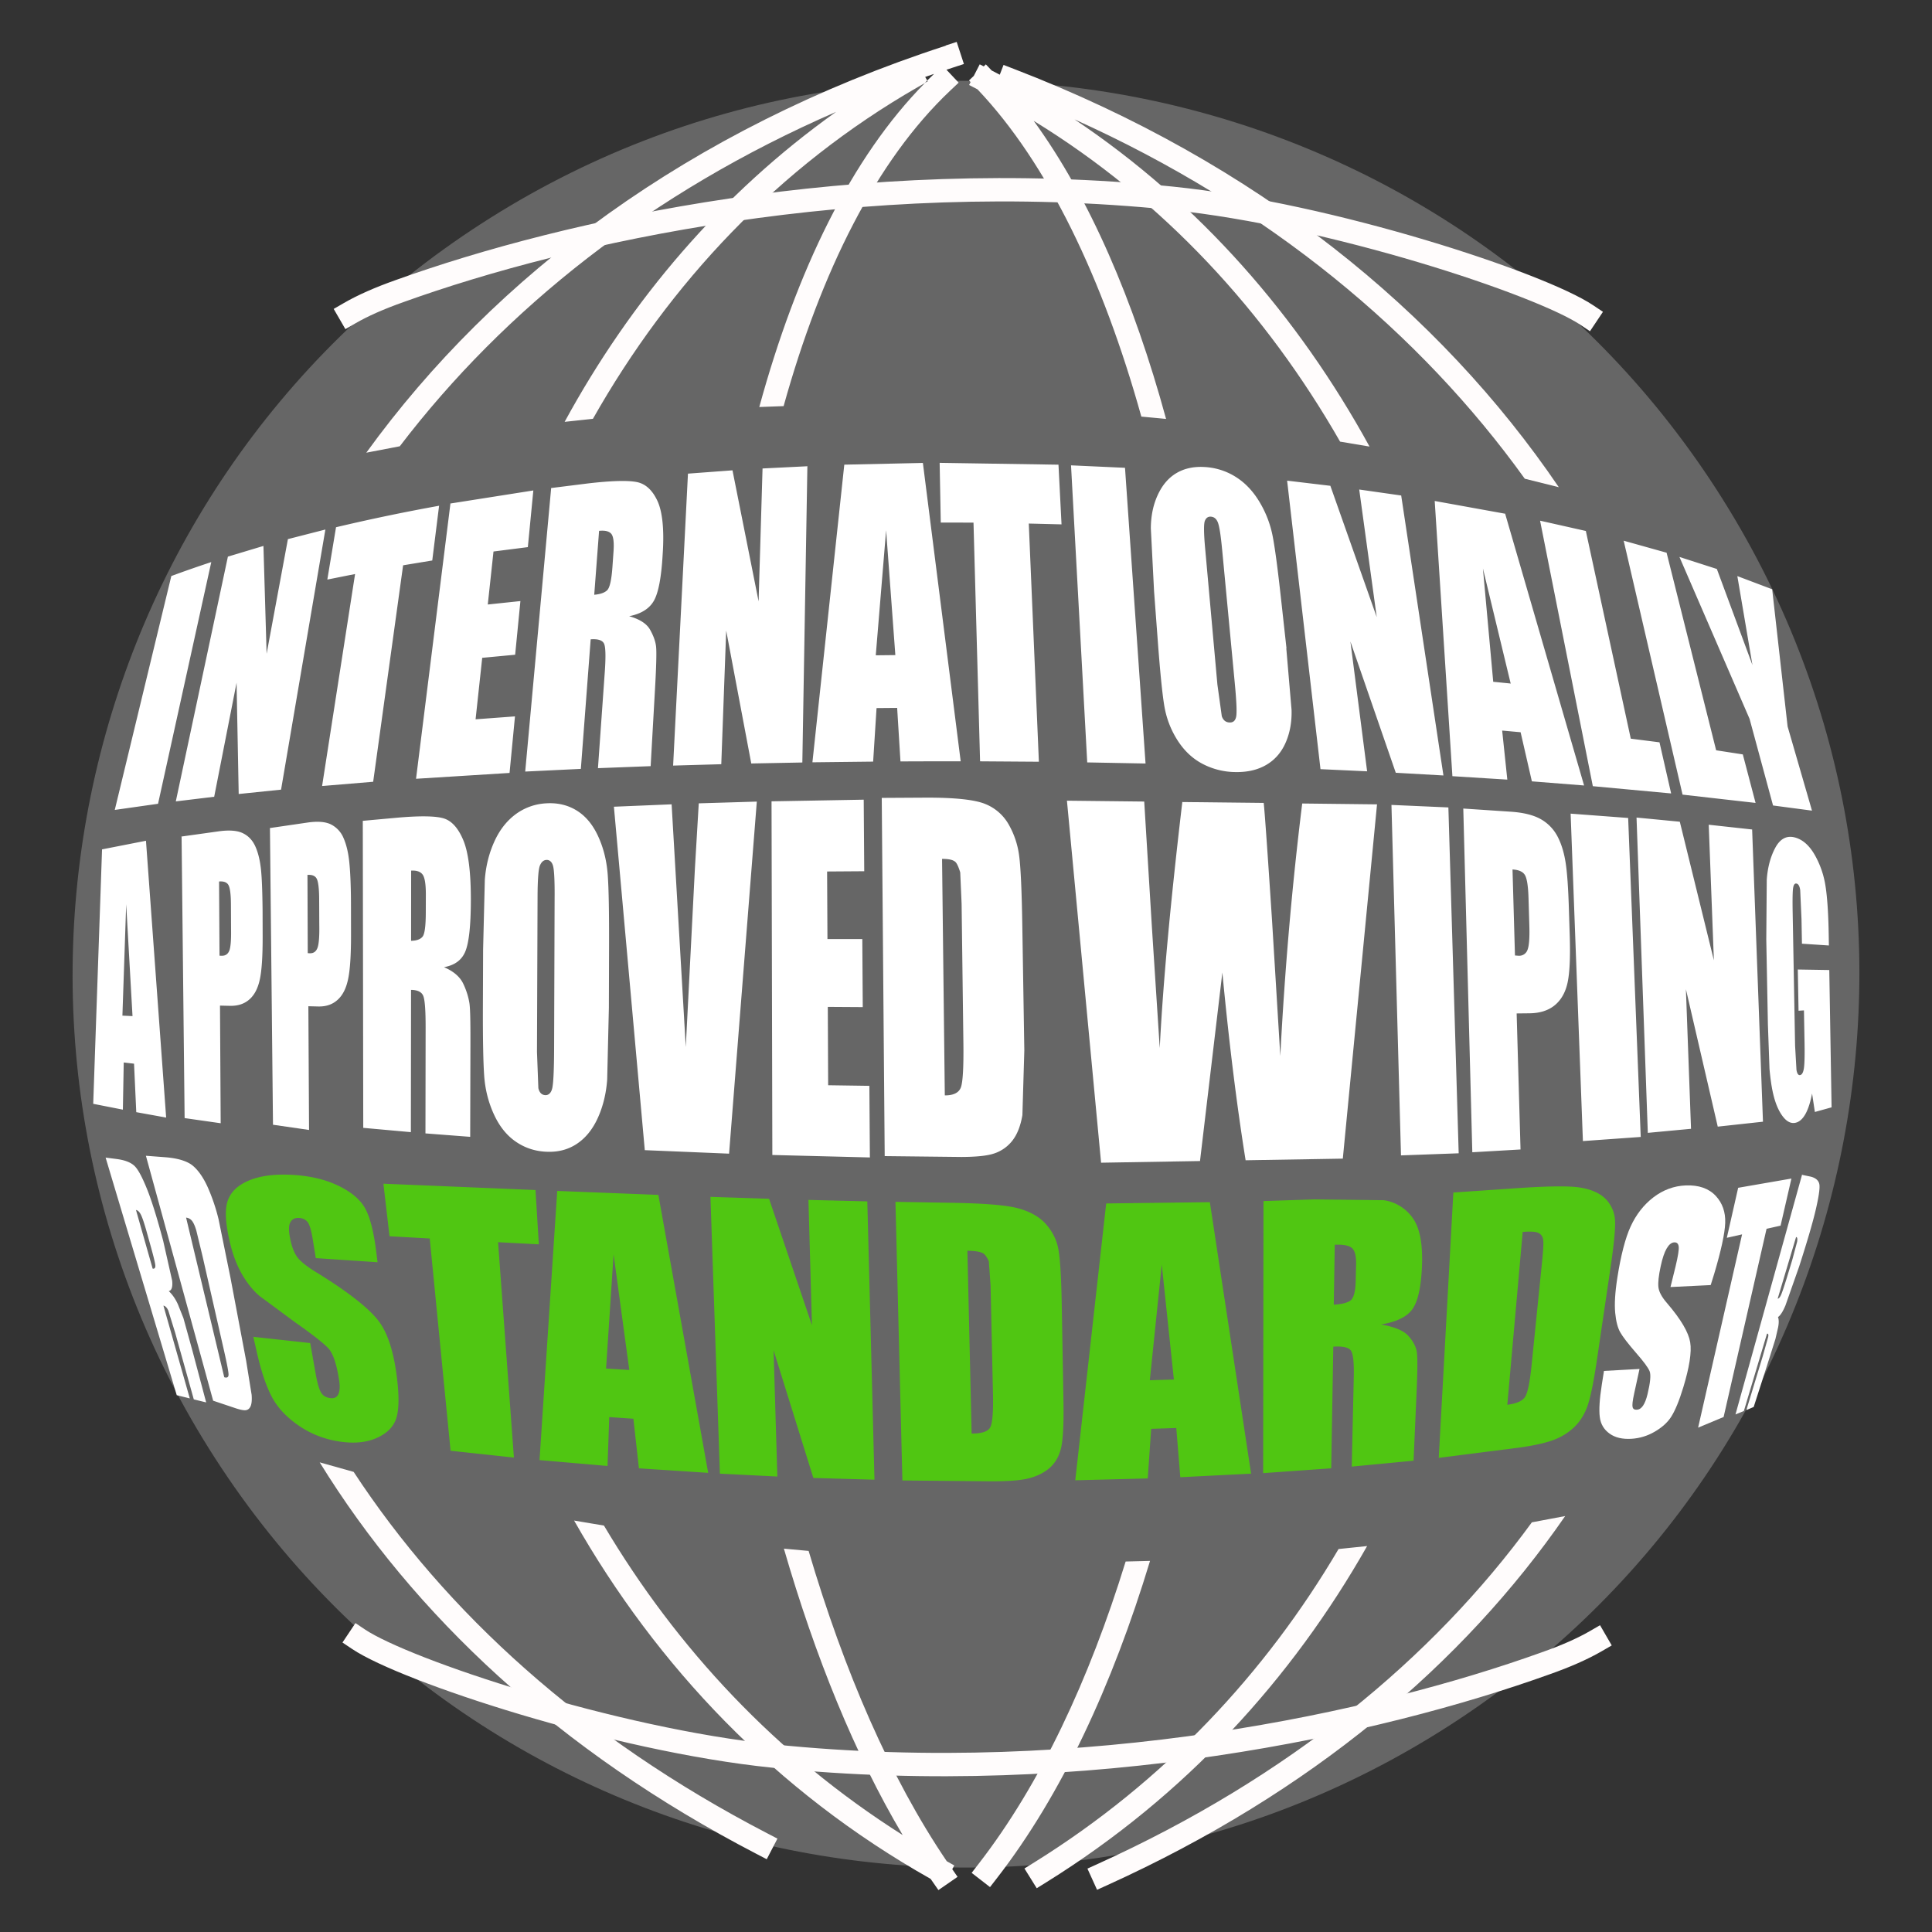 <svg xmlns="http://www.w3.org/2000/svg" stroke-width=".501" stroke-linejoin="bevel" fill-rule="evenodd" overflow="visible" width="150" height="150" viewBox="0 0 112.5 112.5"><rect x="0" y="0" width="112.5" height="112.5" fill="#333333" stroke="none"/><g transform="matrix(1 0 0 -1 0 112.5)" fill="none"><g stroke="none"><path d="M28.035 99.482c24.127 15.574 56.348 8.634 71.922-15.493s8.634-56.348-15.492-71.922S28.117 3.433 12.542 27.56 3.91 83.908 28.035 99.482z" fill="#666"/><g fill-rule="nonzero" fill="#fff"><path d="M99.606 37.67l-2.334-.114.3 1.216c.14.585.202.98.178 1.145s-.1.247-.26.24c-.162-.007-.31-.13-.443-.36s-.247-.575-.342-1.015c-.123-.565-.165-.966-.136-1.23s.19-.573.487-.915c.846-.986 1.268-1.726 1.364-2.3s-.057-1.484-.397-2.604c-.246-.812-.478-1.36-.7-1.716s-.56-.648-.983-.892-.865-.376-1.342-.406c-.523-.03-.943.065-1.27.3s-.522.55-.573.967-.017 1.027.12 1.902l.124.783 2.07.115-.312-1.43c-.092-.42-.12-.677-.092-.79s.112-.162.25-.154.256.085.358.235.19.37.262.67c.16.66.207 1.124.122 1.335s-.345.563-.8 1.082c-.455.525-.77.933-.914 1.192s-.243.628-.29 1.127-.013 1.16.123 2.035c.197 1.262.458 2.308.778 3s.76 1.258 1.32 1.688 1.197.67 1.887.697c.755.03 1.34-.176 1.74-.602s.58-.96.558-1.582-.254-1.665-.643-2.97l-.2-.64z"/><path d="M104.315 43.876l-.632-2.745-.817-.184-2.5-10.958-1.485-.62 2.56 11.254-.888-.2.66 2.912 3.113.54zm.635.21l.48-.1c.3-.074.473-.227.512-.453s-.044-.762-.224-1.527-.522-1.916-.952-3.25l-.8-2.274c-.154-.364-.295-.582-.434-.674.055-.144.056-.344.008-.596l-.157-.68-.5-1.582-.766-2.377-.428-.184.953 3.13.317 1.122c.03.147.007.215-.068.197l-1.346-4.5-.488-.2 3.882 13.98zm-.367-3.627l-1.07-3.583c.065.01.126.072.187.2s.185.488.393 1.17l.268.88.286 1.07c.027.176.007.27-.064.27zM6.136 45.096l.67-.087c.45-.06.782-.185 1-.377s.458-.643.738-1.328.608-1.742.96-3.066l.522-2.315c.036-.37-.032-.567-.2-.605.22-.2.398-.468.534-.77l.32-.8.52-1.88.805-3.03-.72.176-1.082 3.87-.4 1.292c-.075.174-.17.275-.287.298l1.536-5.403-.76.187L6.15 45.093zm1.782-3.053l.97-3.414c.098-.018.15.027.158.137s-.08.483-.266 1.15l-.237.848c-.14.497-.253.836-.338 1.003s-.18.26-.287.275zm.578 3.157l1.12-.085c.74-.057 1.3-.227 1.627-.507s.625-.72.877-1.294a10.99 10.99 0 0 0 .608-1.815l.688-3.38.917-4.857.32-1.985c.022-.302.001-.516-.058-.655s-.15-.215-.268-.235-.3.013-.572.1l-1.343.45L8.496 45.2zm2.34-3.602l2.222-9.295c.164-.05.248-.001.25.15s-.08.588-.26 1.384l-1.25 5.496-.368 1.52c-.07.234-.146.413-.23.532a.51.51 0 0 1-.364.214zm1.467 38.175l-3.1-14.077-2.52-.358 3.293 13.62a70.83 70.83 0 0 0 2.338.816zm6.643 1.89l-2.58-15.144-2.467-.254-.124 6.48-1.303-6.64-2.235-.27 3.033 14.253 2.07.622.185-6.28 1.24 6.677 2.18.558zm6.624 1.4l-.4-3.2-1.697-.28-1.743-12.605-2.974-.248 1.92 12.345-1.616-.323.507 3.047a113.8 113.8 0 0 0 6.012 1.253zm.648.116l4.838.762-.32-3.3-2-.255-.333-3.086 1.9.2-.306-3.125-1.918-.18-.386-3.58 2.294.17-.316-3.293-5.445-.34 2 16.005zm5.886.904l2.117.265c1.42.167 2.388.185 2.887.076s.892-.48 1.178-1.1.4-1.67.3-3.115c-.075-1.32-.243-2.214-.506-2.683s-.746-.77-1.445-.908c.614-.172 1.02-.434 1.217-.783s.314-.674.35-.975.016-1.135-.062-2.503l-.253-4.47-3.068-.117.396 5.58c.064.898.052 1.45-.036 1.658s-.35.296-.784.264l-.572-7.544-3.24-.156 1.512 16.52zm2.78-2.496l-.282-3.72c.35.03.602.117.753.263s.252.6.305 1.33l.065.923c.038.532-.004.875-.127 1.028s-.36.213-.714.178zm12.13 3.776L46.72 68.1l-2.974-.057-1.46 7.74L42 68l-2.804-.08.864 17 2.593.193 1.52-7.63.23 7.738 2.623.13zm6.727.168l2.2-17.363c-1.17.002-2.34 0-3.507-.006l-.193 3.117-1.2-.01-.198-3.118-3.536-.04 1.856 17.332 4.578.1zm-1.605-11.177l-.538 7.27-.602-7.282 1.14.012zm9.5 11.077l.177-3.465-1.907.048.588-13.87-3.424.024-.383 13.9-1.906.004-.065 3.476 6.92-.107zm3.873-.17l1.196-17.22-3.396.064-.943 17.298 3.143-.143zm9.392-10.512l.307-3.593c.018-.702-.097-1.337-.348-1.907s-.63-1.003-1.14-1.297-1.125-.43-1.85-.408a4.19 4.19 0 0 0-1.897.504c-.577.314-1.053.778-1.434 1.388s-.628 1.27-.745 1.98-.24 1.948-.373 3.717l-.22 2.94-.188 3.663c.004.715.135 1.36.4 1.937s.623 1.005 1.104 1.286 1.055.395 1.724.34a3.76 3.76 0 0 0 1.751-.592c.533-.342.984-.824 1.354-1.443s.623-1.28.76-1.98.297-1.916.488-3.652l.318-2.884zm-3.74 5.78c-.075.792-.154 1.3-.236 1.526s-.22.345-.414.36c-.163.012-.28-.07-.35-.24s-.067-.7.012-1.578l.717-7.966.255-1.837c.082-.234.232-.356.45-.364.225-.01.356.118.394.382s.008.897-.087 1.9l-.74 7.82zm10.43 3.12l2.46-16.304-2.775.157-2.642 7.643.973-7.558-2.715.125-1.943 16.8 2.518-.3 2.7-7.646-1.02 7.43 2.456-.35zm6.05-1.05l4.6-15.837-3.04.24-.656 2.86-1.074.097.3-2.856-3.198.2-1.03 16.025 4.08-.738zm.33-9.918L86.35 79.4l.6-6.6 1-.1zm4.375 8.89l2.614-12.084 1.672-.212.678-2.977-4.56.423-3.072 15.46 2.668-.6zm4.7-1.258l2.885-11.502 1.553-.24.743-2.825-4.252.483-3.428 14.786 2.5-.7zm6.146-2.108l.9-8.008 1.42-4.9-2.268.3-1.367 5.045-4.083 9.427 2.178-.7 2.073-5.595-.88 5.18 2.03-.767zM8.5 63.544l1.175-16.12-1.74.315-.13 2.823-.6.07-.05-2.747-1.727.34.514 14.816 2.565.503zm-.784-10.212l-.368 6.514-.22-6.486.587-.028zm2.837 10.455l2.203.308c.595.08 1.055.045 1.377-.108s.564-.405.727-.756.272-.8.33-1.3.088-1.334.1-2.44l.004-1.537c.002-1.126-.052-1.95-.16-2.463s-.3-.907-.6-1.176-.674-.394-1.144-.384l-.58.013.04-6.85-2.1.3-.177 16.414zm2.203-2.604l.026-4.33a1.15 1.15 0 0 1 .159-.006c.2.005.337.107.413.3s.112.624.1 1.26l-.007 1.413c-.002.588-.05.965-.14 1.135s-.278.24-.56.215zm8.37 3.52l1.994.182c1.332.117 2.236.103 2.708-.037s.857-.567 1.153-1.28.44-1.884.437-3.5c-.004-1.474-.112-2.466-.324-2.975s-.626-.8-1.24-.912c.556-.237.93-.56 1.122-.965s.3-.778.356-1.117.066-1.274.06-2.803l-.013-4.994-2.605.2.01 6.154c.002 1-.043 1.606-.134 1.843s-.33.356-.715.36l-.01-8.284-2.773.25-.027 17.868zm2.815-2.9l-.004-4.086c.317.006.537.084.665.237.128.148.192.633.192 1.45l.003 1.018c0 .588-.06.97-.183 1.145s-.347.256-.673.237zm11.515-7.93l-.1-4.236c-.06-.828-.246-1.58-.553-2.25s-.724-1.176-1.245-1.513-1.126-.48-1.815-.436c-.652.04-1.237.247-1.755.616s-.93.9-1.24 1.585-.496 1.42-.553 2.204-.083 2.157-.076 4.115l.012 3.254.1 4.062c.06.796.243 1.53.548 2.208s.716 1.207 1.234 1.595a3.27 3.27 0 0 0 1.807.646c.653.038 1.24-.1 1.758-.418s.936-.816 1.25-1.497.5-1.43.56-2.246.084-2.246.077-4.3l-.01-3.398zm-3.16 6.45c.004.9-.027 1.5-.088 1.74s-.2.372-.386.364c-.166-.006-.292-.114-.38-.32s-.135-.8-.14-1.8l-.034-9.063.08-2.1c.057-.268.2-.404.402-.414s.356.138.415.44.095 1.03.1 2.18l.03 8.972zm11.773 5.502l-1.615-20.502-4.908.204-1.798 19.998 3.36.14.825-14.134.532 10.407.224 3.784 3.38.102zm.855.014l5.37.096.03-4.167-2.162-.015.02-3.935h2.03l.026-3.962-2.035.013.02-4.562 2.4-.035.03-4.17-5.68.144-.047 20.6zm6.412.2l2.6.015c1.682.004 2.824-.122 3.423-.365a2.73 2.73 0 0 0 1.376-1.197 4.94 4.94 0 0 0 .613-1.846c.088-.677.148-2.005.18-3.985l.118-7.327-.112-3.766c-.107-.633-.302-1.127-.583-1.486a2.23 2.23 0 0 0-1.057-.747c-.42-.142-1.058-.2-1.9-.205l-4.478.05-.172 20.86zm3.52-3.563l.16-13.76c.5-.004.822.153.936.467s.163 1.168.146 2.564l-.104 8.13-.08 1.823s-.132.463-.272.6-.402.187-.785.187zm29.483 3.008l.6-20.14-3.36-.122-.555 20.408 3.306-.146zm.866-.065l2.793-.186c.755-.053 1.34-.207 1.755-.452a2.47 2.47 0 0 0 .948-1c.218-.42.37-.918.462-1.495s.154-1.468.192-2.67l.053-1.67c.036-1.226-.008-2.12-.132-2.68s-.372-.996-.742-1.3-.86-.464-1.47-.47l-.75-.008.226-7.922-2.808-.162-.525 20.016zm2.868-3.55l.143-5.006.205-.015a.51.51 0 0 1 .524.338c.094.228.13.704.108 1.427l-.048 1.606c-.02.67-.088 1.107-.2 1.312s-.362.32-.723.338zm6.734 3.002l.732-18.575-3.367-.24-.715 19.066 3.35-.252zm7.22-.702l.63-16.985-2.633-.287L98.17 54.9l.298-8.13-2.516-.236-.657 18.36 2.52-.243 1.984-8.07-.3 7.895 2.53-.277zm4.47-6.724l-1.57.104-.026 1.428-.076 1.698c-.035.23-.107.357-.22.376-.098.018-.162-.07-.193-.26s-.04-.696-.024-1.512l.14-7.67.08-1.408c.038-.222.108-.32.212-.302.113.02.188.162.224.42s.047.755.034 1.484l-.034 1.863-.315-.02-.043 2.4 1.833-.03.134-7.995-.973-.27-.163 1.073c-.097-.502-.224-.897-.38-1.18s-.344-.46-.562-.516c-.26-.068-.507.04-.74.333s-.416.7-.544 1.188-.2 1.032-.253 1.602l-.093 2.583-.095 4.967.028 3.467c.047.7.213 1.342.497 1.868s.663.723 1.132.602c.463-.12.852-.47 1.167-1.022a5.3 5.3 0 0 0 .626-1.818c.104-.663.165-1.6.186-2.82l.01-.644z"/></g></g><path d="M92.922 16.935c-.76-.44-1.74-.876-2.937-1.296-9.737-3.5-26.692-7.26-44.95-5.395-9.3.95-21.44 4.987-24.15 6.8m-.525 77.22c.76.44 1.74.875 2.937 1.297 9.737 3.5 26.692 7.26 44.95 5.395 9.3-.952 21.44-4.987 24.15-6.8" stroke="#fffcfc" stroke-width="1.36" stroke-linejoin="miter" stroke-linecap="square" stroke-miterlimit="79.84"/><g stroke="none"><path d="M54.644 2.44l-.386.556-.07.098c-9.047 5.1-15.952 12.4-20.758 20.864l1.738-.292C39.4 16.54 45.19 10.31 52.563 5.645c-2.78 4.683-5.093 10.378-6.917 16.677l1.44-.132c2.07-7.006 4.76-13.225 8.043-18.068l.44-.248-.12-.215.31-.447-1.113-.77zm3.005.174l-1.07.83.414.536c3.578 4.617 6.423 10.684 8.553 17.593l1.42.035C64.77 14.357 61.81 7.985 58.063 3.15l-.414-.535zm2.72-.066l-.715 1.15.575.357c7.58 4.716 13.464 11.028 17.715 18.245l1.663.173c-4.4-7.757-10.588-14.542-18.663-19.567l-.575-.358zm3.512-.09l-.56 1.233.616.28C75.032 9.003 83.417 15.923 89.2 23.855l1.94.365C85.21 15.627 76.374 8.126 64.5 2.738l-.618-.28zm-19.235 1.78l-.6.312c-11.55 5.995-19.963 13.93-25.43 22.797l1.977-.555C25.95 18.624 33.925 11.328 44.67 5.75l.6-.312-.624-1.202zm44.142 80.386c-6.1 8.487-14.886 15.817-26.22 20.925 7.276-4.867 13.025-11.47 17.18-19.053l-1.715.288c-4.324 7.554-10.294 14.052-17.84 18.678C63.44 101 66.016 95.01 67.9 88.106l-1.44.136c-2.24 8.024-5.43 14.725-9.54 19.056l-.49.253.088.17-.092.097.277.262.346.674.234-.12.123.118.34-.357.47-.245.22.57.63-.243c14.115-5.434 24.76-14.122 31.703-24.347l-1.98.494zM55.064 109.85l.644.21.42-1.287-.644-.21-.372-.123.71-.753-.492-.465c-4.3-4.06-7.518-10.527-9.7-18.37l-1.417-.052c2.168 7.92 5.364 14.538 9.644 18.865l-.414-.237c-8.127-4.667-14.445-11.415-18.917-19.315l-1.648-.177c3.854 7.078 9.13 13.3 15.806 18.05-10.797-4.698-19.322-11.504-25.405-19.472l-1.95-.374c7.475 10.327 18.842 18.863 33.745 23.7zm-1.217-2.184l.173.1-.027.047-.146-.146zm.544.532l-.518-.178.12-.208.398.386z" fill="#fffcfc"/><g fill-rule="nonzero"><path d="M21.987 39l-3.598.24-.18 1.107c-.084.518-.184.85-.3.996s-.284.225-.503.237c-.237.012-.4-.073-.5-.256s-.097-.467-.028-.85c.088-.495.222-.87.4-1.13.17-.26.586-.6 1.236-.988 1.863-1.153 3.032-2.1 3.554-2.806s.868-1.8 1.05-3.307c.132-1.086.112-1.875-.053-2.36s-.552-.863-1.147-1.123-1.302-.325-2.128-.203c-.906.135-1.698.45-2.404.936s-1.22 1.037-1.55 1.657-.62 1.472-.868 2.557l-.217.95 3.313-.363.32-1.805c.1-.556.208-.918.327-1.1s.294-.27.526-.3.388.05.47.238.1.484.027.883c-.14.883-.343 1.47-.6 1.765-.275.294-.914.805-1.938 1.52l-2.083 1.54c-.357.3-.7.72-1 1.23s-.556 1.15-.733 1.92c-.257 1.1-.298 1.9-.114 2.412s.583.883 1.2 1.15 1.415.385 2.378.35c1.054-.04 1.98-.237 2.763-.597s1.326-.8 1.628-1.315.526-1.38.677-2.6l.075-.602zm9.195 4.205l.195-3.162-2.374.123.922-12.54-3.688.397-1.213 12.36-2.342.13-.356 3.06 8.856-.368zm7.155-.282l2.9-16.187-4.032.263-.323 2.888-1.405.096-.1-2.846-3.96.342 1.03 15.673 5.882-.23zm-1.694-10.195l-.914 6.732-.438-6.65 1.352-.083zm13.86 9.825l.417-16.215-3.558.1-2.317 7.436.22-7.352-3.346.167-.55 16.118 3.414-.112 2.496-7.36-.203 7.294 3.428-.085zm1.648-.036l3.08-.053c2-.028 3.342-.132 4.05-.323s1.25-.498 1.626-.925.613-.9.715-1.42.17-1.546.2-3.073l.1-5.647c.03-1.448-.02-2.416-.14-2.906s-.348-.876-.672-1.155-.73-.477-1.214-.6-1.214-.172-2.193-.172l-5.157.05-.404 16.214zm4.18-2.838l.247-10.653c.592-.003.95.117 1.082.36s.185.905.16 1.984l-.14 6.287-.1 1.4s-.16.36-.324.457-.473.15-.924.155zm14.12 2.81l2.4-15.8-4.122-.207-.234 2.865-1.462-.048-.2-2.888-4.22-.108 1.8 16.12 6.03.074zm-2.096-10.32l-.706 6.695-.695-6.734 1.4.04zm5.208 10.393l2.976.097 4.04-.047a2.49 2.49 0 0 0 1.683-1.037c.418-.58.595-1.527.537-2.85-.054-1.207-.243-2.03-.562-2.468s-.925-.734-1.816-.88c.8-.143 1.328-.367 1.6-.678s.418-.602.472-.874.054-1.035-.001-2.288l-.18-4.093-3.6-.344.118 5.205c.02.838-.035 1.353-.163 1.544s-.47.27-1.03.234l-.12-7.082-3.964-.282.02 15.843zm4.16-2.542l-.058-3.492c.46.026.786.107.974.244s.3.55.305 1.24l.02.86c.012.496-.072.817-.25.963s-.508.206-1 .183zm6.908 3.04l3.188.217c2.065.15 3.458.185 4.166.075S93.2 43 93.53 42.65a1.95 1.95 0 0 0 .515-1.254c.022-.477-.074-1.427-.285-2.85l-.777-5.268c-.2-1.35-.393-2.263-.577-2.738s-.44-.863-.768-1.168-.712-.544-1.156-.713-1.1-.322-1.978-.447l-4.726-.604.85 15.454zm4.033-2.317L87.77 30.7c.548.07.894.228 1.043.473s.276.876.378 1.9l.6 5.915c.07.7.1 1.13.065 1.32a.49.49 0 0 1-.274.4c-.157.075-.464.094-.92.055z" fill="#50c612"/><path d="M80.185 65.673l-1.993-20.64-5.66-.095c-.515 3.206-.966 6.853-1.354 10.932l-1.302-10.977-5.76-.097-1.988 21.08 4.5-.05.446-7.3.458-7.058c.18 3.66.62 8.452 1.314 14.33l4.74-.053c.064-.606.225-2.88.484-6.833l.482-7.9c.26 5.033.686 9.935 1.276 14.7l4.347-.05zM15.7 64.28l2.202.322c.596.087 1.056.05 1.378-.112a1.55 1.55 0 0 0 .727-.796c.162-.37.272-.828.33-1.377s.1-1.403.1-2.566l.003-1.617c.003-1.184-.05-2.05-.16-2.6s-.3-.953-.602-1.236-.673-.414-1.144-.405l-.578.014.04-7.204-2.1.304-.177 17.264zm2.204-2.74L17.92 57a1.05 1.05 0 0 1 .16-.008c.198.006.336.113.412.328s.113.655.1 1.327l-.007 1.485c-.003.62-.05 1.016-.14 1.194s-.278.253-.56.225z" fill="#fff"/></g></g></g></svg>